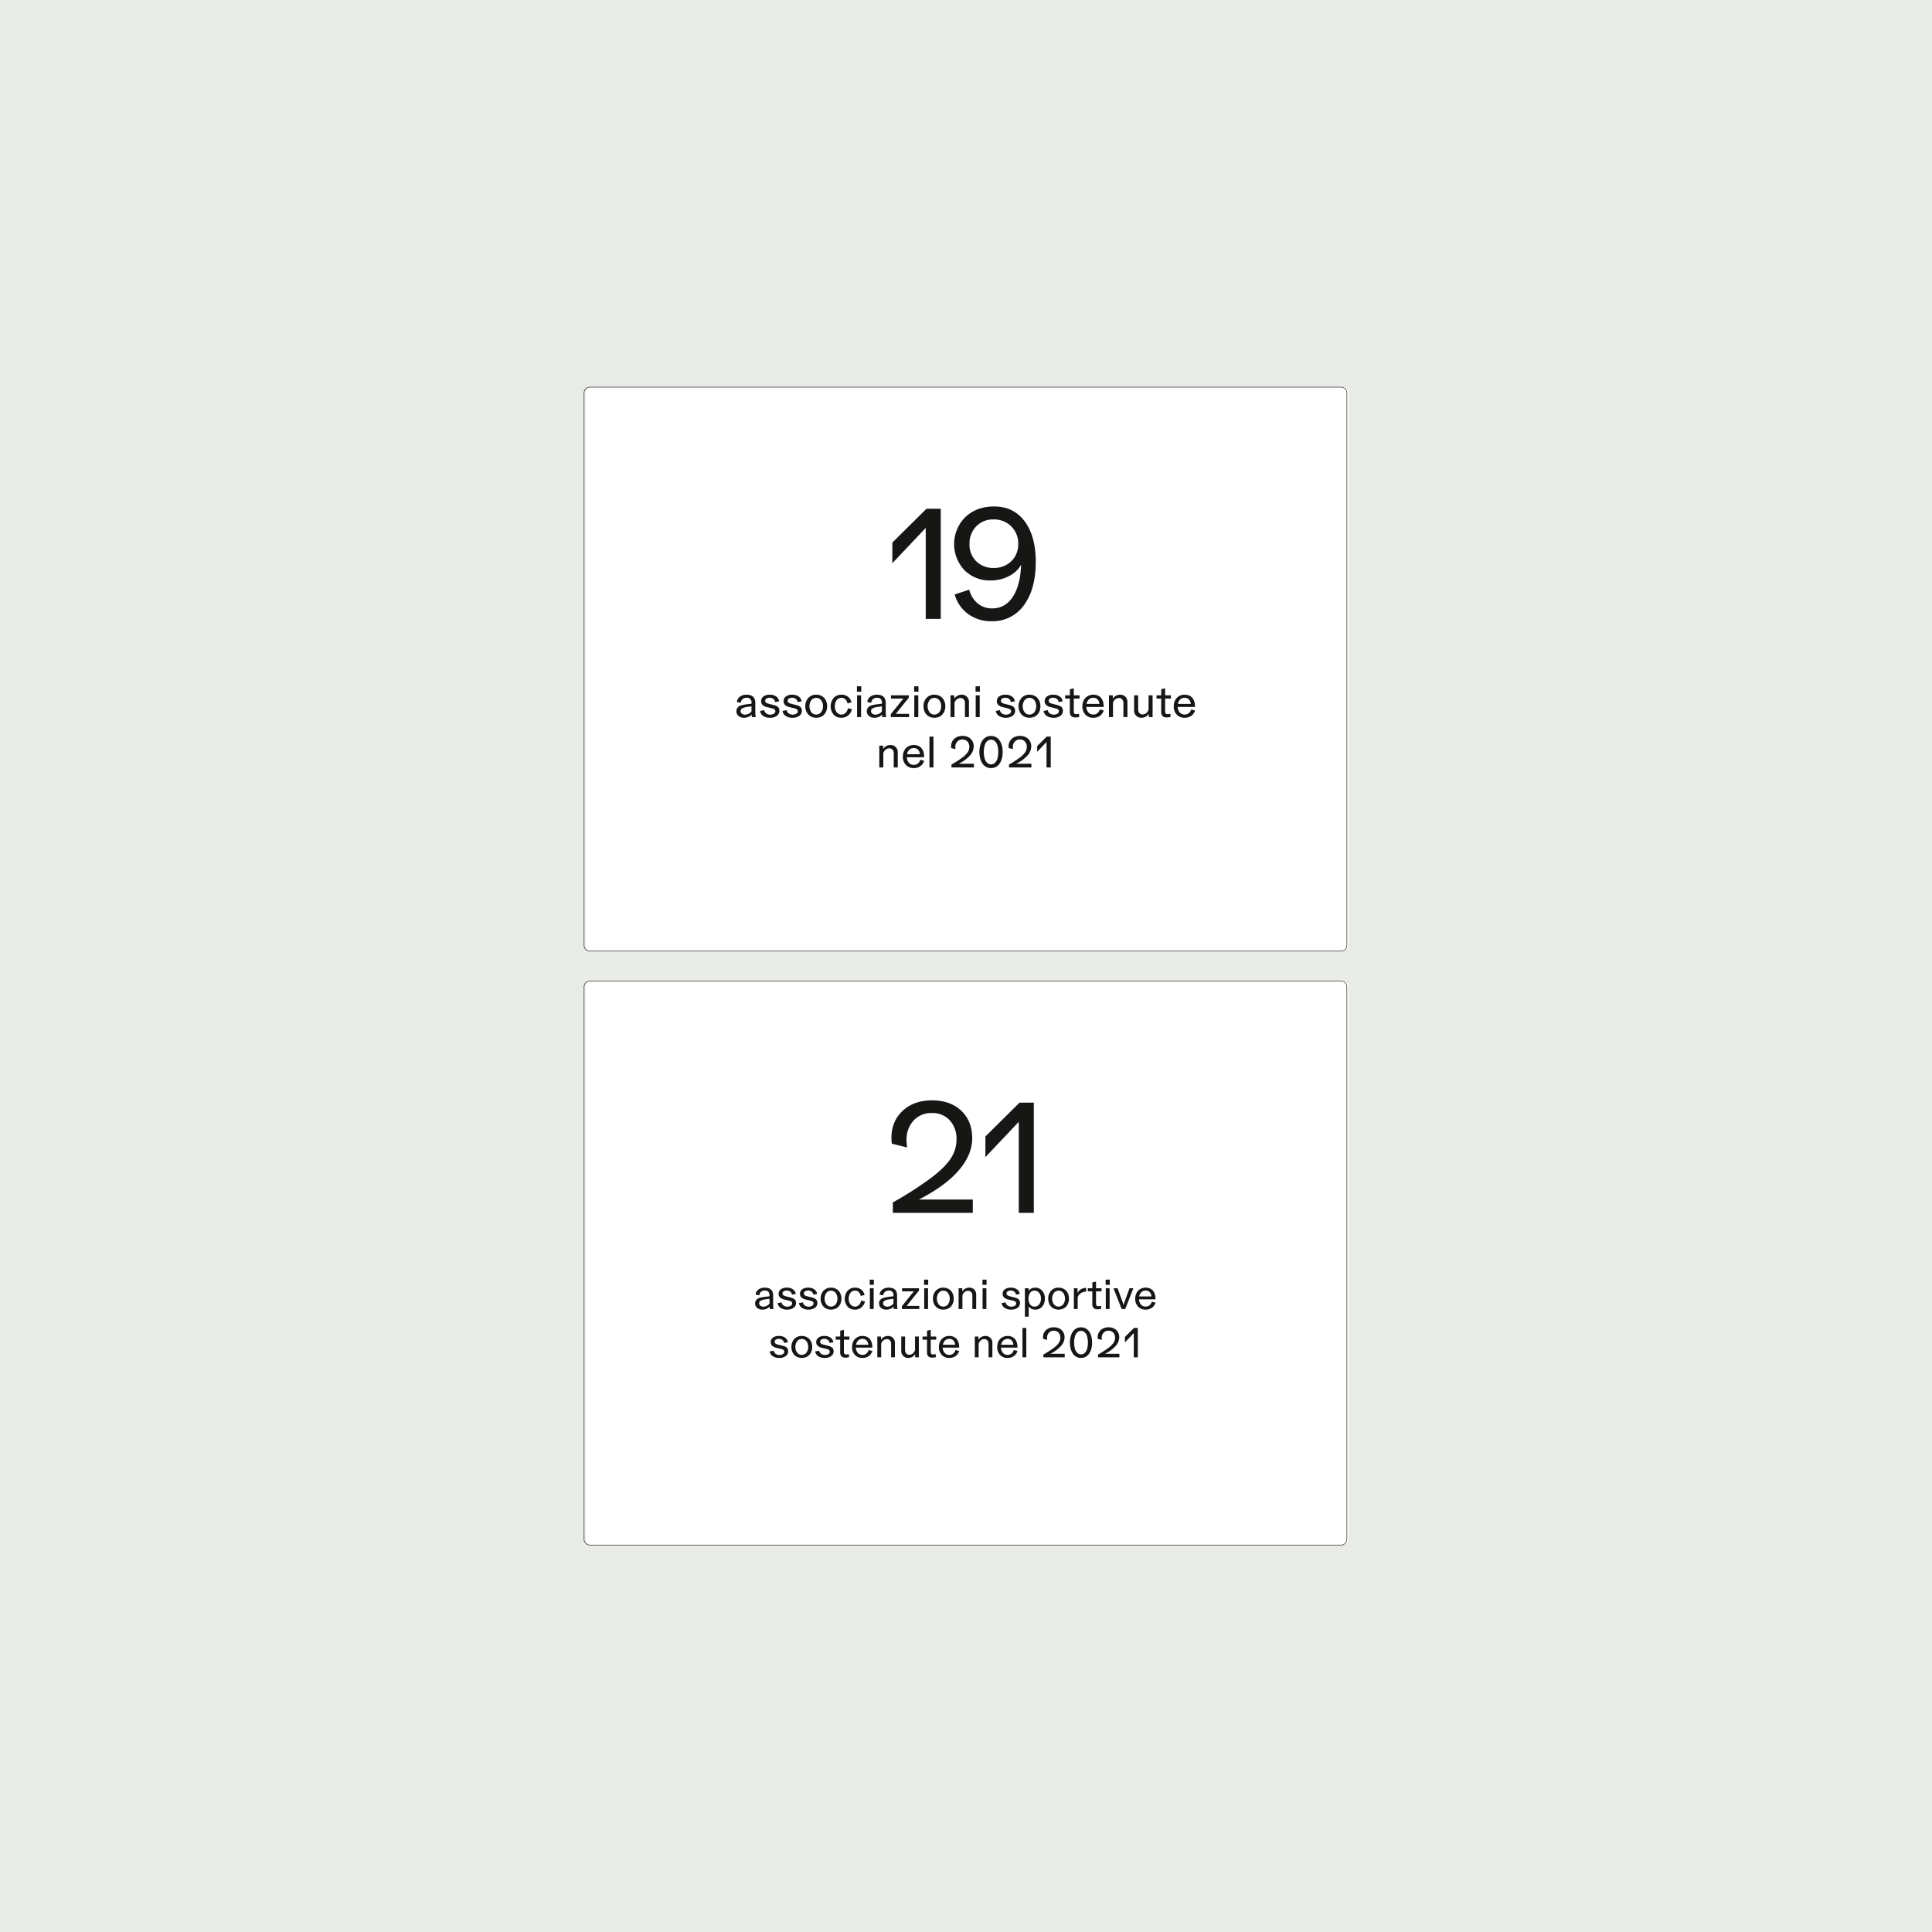 <svg xmlns="http://www.w3.org/2000/svg" xmlns:xlink="http://www.w3.org/1999/xlink" width="960" height="960" viewBox="0 0 960 960">
  <rect x="0" y="0" width="960" height="960" fill="#808080" stroke="none"/>
  <defs>
    <clipPath id="clip-path">
      <rect id="Rettangolo_4338" data-name="Rettangolo 4338" width="960" height="960" fill="none"/>
    </clipPath>
    <clipPath id="clip-Tavola_da_disegno_30">
      <rect width="960" height="960"/>
    </clipPath>
  </defs>
  <g id="Tavola_da_disegno_30" data-name="Tavola da disegno – 30" clip-path="url(#clip-Tavola_da_disegno_30)">
    <rect width="960" height="960" fill="#fff"/>
    <g id="Raggruppa_17273" data-name="Raggruppa 17273">
      <rect id="Rettangolo_4335" data-name="Rettangolo 4335" width="960" height="960" fill="#e9ece6"/>
      <g id="Raggruppa_17272" data-name="Raggruppa 17272">
        <g id="Raggruppa_17271" data-name="Raggruppa 17271" clip-path="url(#clip-path)">
          <path id="Tracciato_14655" data-name="Tracciato 14655" d="M293.818,192.393H667.166A2.834,2.834,0,0,1,670,195.228V469.775a2.833,2.833,0,0,1-2.833,2.834H293.818a2.834,2.834,0,0,1-2.835-2.835V195.228a2.834,2.834,0,0,1,2.835-2.835" fill="#fff"/>
          <path id="Tracciato_14656" data-name="Tracciato 14656" d="M460.36,252.794h7.1v54.748h-7.47V262.315L443.4,279.856V269.6Z" fill="#161615"/>
          <path id="Tracciato_14657" data-name="Tracciato 14657" d="M493.937,251.658q9.741,0,15.234,7.416t5.493,20.05q0,13.623-5.877,21.588a18.923,18.923,0,0,1-16.1,7.965,19.184,19.184,0,0,1-11.59-3.552,17.932,17.932,0,0,1-6.72-9.741L481.6,293a13.142,13.142,0,0,0,4.229,6.867,11.071,11.071,0,0,0,7.233,2.435q6.445,0,10.218-5.787t4.1-15.892a14.109,14.109,0,0,1-6.043,5.657,19.227,19.227,0,0,1-9.045,2.143,17.741,17.741,0,0,1-13.073-5.109,18.937,18.937,0,0,1,.476-26.4q5.6-5.254,14.245-5.255m-.22,30.542a12.079,12.079,0,0,0,8.789-3.351,11.462,11.462,0,0,0,3.442-8.587,11.762,11.762,0,0,0-3.478-8.7,11.9,11.9,0,0,0-8.753-3.461,11.542,11.542,0,0,0-8.624,3.424,12.069,12.069,0,0,0-3.351,8.808,11.54,11.54,0,0,0,3.332,8.551,11.727,11.727,0,0,0,8.643,3.314" fill="#161615"/>
          <path id="Tracciato_14658" data-name="Tracciato 14658" d="M375.311,352.973a26.8,26.8,0,0,0,.185,3.3v.061h-1.907a12.737,12.737,0,0,1-.1-1.3,3.874,3.874,0,0,1-1.584,1.179,5.535,5.535,0,0,1-2.22.442,4,4,0,0,1-2.707-.909,2.891,2.891,0,0,1-1.056-2.291,2.805,2.805,0,0,1,.964-2.225,4.079,4.079,0,0,1,1.558-.79,17.284,17.284,0,0,1,2.5-.471l2.471-.287v-.462a2.216,2.216,0,0,0-2.512-2.5,2.793,2.793,0,0,0-1.938.682,2.572,2.572,0,0,0-.841,1.8l-1.968-.4a3.71,3.71,0,0,1,1.5-2.625,5.27,5.27,0,0,1,3.271-.984q4.389,0,4.388,4.153Zm-5.147,2.123a3.992,3.992,0,0,0,1.871-.446,3.78,3.78,0,0,0,1.379-1.2V351q-.789.082-2.184.287a6.93,6.93,0,0,0-2.486.723,1.468,1.468,0,0,0-.723,1.318,1.569,1.569,0,0,0,.6,1.272,2.352,2.352,0,0,0,1.543.492" fill="#161615"/>
          <path id="Tracciato_14659" data-name="Tracciato 14659" d="M382.681,356.654a5.965,5.965,0,0,1-3.43-.913,3.52,3.52,0,0,1-1.574-2.472l2.061-.4a2.475,2.475,0,0,0,.989,1.64,3.656,3.656,0,0,0,3.82.128,1.421,1.421,0,0,0,.718-1.224,1.165,1.165,0,0,0-.113-.524,1.32,1.32,0,0,0-.271-.374,1.628,1.628,0,0,0-.457-.277,5.052,5.052,0,0,0-.543-.2c-.164-.047-.383-.106-.657-.174l-2.04-.482a4.774,4.774,0,0,1-2.261-1.1,2.545,2.545,0,0,1-.723-1.882,2.794,2.794,0,0,1,1.144-2.327,4.95,4.95,0,0,1,3.1-.883,5.406,5.406,0,0,1,3.236.893,3.446,3.446,0,0,1,1.45,2.4l-2,.359a2.206,2.206,0,0,0-.841-1.559,3.279,3.279,0,0,0-3.456-.174,1.263,1.263,0,0,0-.615,1.1,1.113,1.113,0,0,0,.477.958,3.949,3.949,0,0,0,1.369.559l2,.5a10.218,10.218,0,0,1,1.364.41,4.139,4.139,0,0,1,.99.559,2.037,2.037,0,0,1,.651.841,3.145,3.145,0,0,1,.2,1.194A2.959,2.959,0,0,1,386,355.7a5.374,5.374,0,0,1-3.322.959" fill="#161615"/>
          <path id="Tracciato_14660" data-name="Tracciato 14660" d="M393.845,356.654a5.965,5.965,0,0,1-3.43-.913,3.52,3.52,0,0,1-1.574-2.472l2.061-.4a2.475,2.475,0,0,0,.989,1.64,3.656,3.656,0,0,0,3.82.128,1.421,1.421,0,0,0,.718-1.224,1.165,1.165,0,0,0-.113-.524,1.32,1.32,0,0,0-.271-.374,1.628,1.628,0,0,0-.457-.277,5.052,5.052,0,0,0-.543-.2c-.164-.047-.383-.106-.657-.174l-2.04-.482a4.774,4.774,0,0,1-2.261-1.1,2.545,2.545,0,0,1-.723-1.882,2.794,2.794,0,0,1,1.144-2.327,4.95,4.95,0,0,1,3.1-.883,5.406,5.406,0,0,1,3.236.893,3.446,3.446,0,0,1,1.45,2.4l-2,.359a2.206,2.206,0,0,0-.841-1.559,3.279,3.279,0,0,0-3.456-.174,1.263,1.263,0,0,0-.615,1.1,1.113,1.113,0,0,0,.477.958,3.949,3.949,0,0,0,1.369.559l2,.5a10.218,10.218,0,0,1,1.364.41,4.139,4.139,0,0,1,.99.559,2.037,2.037,0,0,1,.651.841,3.145,3.145,0,0,1,.2,1.194,2.959,2.959,0,0,1-1.272,2.467,5.374,5.374,0,0,1-3.322.959" fill="#161615"/>
          <path id="Tracciato_14661" data-name="Tracciato 14661" d="M407.833,356.213a5.989,5.989,0,0,1-4.516,0A4.8,4.8,0,0,1,401.6,355a5.492,5.492,0,0,1-1.066-1.82,6.6,6.6,0,0,1-.379-2.261,5.855,5.855,0,0,1,1.486-4.1,5.064,5.064,0,0,1,3.928-1.631,5.654,5.654,0,0,1,2.256.441,4.856,4.856,0,0,1,1.717,1.21,5.507,5.507,0,0,1,1.076,1.82,6.519,6.519,0,0,1,.385,2.261,6.6,6.6,0,0,1-.379,2.261,5.438,5.438,0,0,1-1.072,1.82,4.828,4.828,0,0,1-1.723,1.21m-4.67-2.281a3.111,3.111,0,0,0,4.819,0,4.546,4.546,0,0,0,.954-3.01,4.594,4.594,0,0,0-.943-3.019,3.122,3.122,0,0,0-4.835,0,5.243,5.243,0,0,0,.005,6.024" fill="#161615"/>
          <path id="Tracciato_14662" data-name="Tracciato 14662" d="M418.11,356.654a5.04,5.04,0,0,1-3.892-1.585,6.525,6.525,0,0,1,.032-8.269,5.02,5.02,0,0,1,3.86-1.611,5.088,5.088,0,0,1,3.266,1.031,4.953,4.953,0,0,1,1.728,2.8l-2.01.5a3.6,3.6,0,0,0-.99-2.005,2.693,2.693,0,0,0-1.973-.764,2.9,2.9,0,0,0-2.4,1.149,4.759,4.759,0,0,0-.9,3.015,4.708,4.708,0,0,0,.907,3,2.9,2.9,0,0,0,2.4,1.153,2.791,2.791,0,0,0,2.066-.871,4.188,4.188,0,0,0,1.1-2.277l2.02.5a5.565,5.565,0,0,1-1.876,3.071,5.09,5.09,0,0,1-3.333,1.154" fill="#161615"/>
          <path id="Tracciato_14663" data-name="Tracciato 14663" d="M425.808,341.006h2.143v2.707h-2.143Zm.072,4.492h1.989v10.838H425.88Z" fill="#161615"/>
          <path id="Tracciato_14664" data-name="Tracciato 14664" d="M440.109,352.973a26.8,26.8,0,0,0,.185,3.3v.061h-1.907a12.737,12.737,0,0,1-.1-1.3,3.874,3.874,0,0,1-1.584,1.179,5.535,5.535,0,0,1-2.22.442,4,4,0,0,1-2.707-.909,2.891,2.891,0,0,1-1.056-2.291,2.805,2.805,0,0,1,.964-2.225,4.079,4.079,0,0,1,1.558-.79,17.284,17.284,0,0,1,2.5-.471l2.471-.287v-.462a2.216,2.216,0,0,0-2.512-2.5,2.793,2.793,0,0,0-1.938.682,2.572,2.572,0,0,0-.841,1.8l-1.968-.4a3.71,3.71,0,0,1,1.5-2.625,5.27,5.27,0,0,1,3.271-.984q4.389,0,4.388,4.153Zm-5.147,2.123a3.992,3.992,0,0,0,1.871-.446,3.78,3.78,0,0,0,1.379-1.2V351q-.789.082-2.184.287a6.93,6.93,0,0,0-2.486.723,1.468,1.468,0,0,0-.723,1.318,1.569,1.569,0,0,0,.6,1.272,2.352,2.352,0,0,0,1.543.492" fill="#161615"/>
          <path id="Tracciato_14665" data-name="Tracciato 14665" d="M445.1,354.716h6.614v1.62h-9.085v-1.467l6.234-7.752h-6.132V345.5h8.839v1.2Z" fill="#161615"/>
          <path id="Tracciato_14666" data-name="Tracciato 14666" d="M454.233,341.006h2.143v2.707h-2.143Zm.072,4.492h1.989v10.838H454.3Z" fill="#161615"/>
          <path id="Tracciato_14667" data-name="Tracciato 14667" d="M466.55,356.213a5.989,5.989,0,0,1-4.516,0,4.8,4.8,0,0,1-1.713-1.21,5.492,5.492,0,0,1-1.066-1.82,6.6,6.6,0,0,1-.379-2.261,5.855,5.855,0,0,1,1.486-4.1,5.064,5.064,0,0,1,3.928-1.631,5.654,5.654,0,0,1,2.256.441,4.857,4.857,0,0,1,1.717,1.21,5.506,5.506,0,0,1,1.076,1.82,6.519,6.519,0,0,1,.385,2.261,6.6,6.6,0,0,1-.379,2.261,5.438,5.438,0,0,1-1.072,1.82,4.827,4.827,0,0,1-1.723,1.21m-4.67-2.281a3.111,3.111,0,0,0,4.819,0,4.546,4.546,0,0,0,.954-3.01,4.594,4.594,0,0,0-.943-3.019,3.122,3.122,0,0,0-4.835,0,5.243,5.243,0,0,0,.005,6.024" fill="#161615"/>
          <path id="Tracciato_14668" data-name="Tracciato 14668" d="M472.3,356.336V345.5H474.2v1.723a3.878,3.878,0,0,1,1.5-1.488,4.314,4.314,0,0,1,2.154-.543,3.5,3.5,0,0,1,2.245.708,3.613,3.613,0,0,1,1.364,3.086v7.352h-1.989v-6.911a2.779,2.779,0,0,0-.6-1.907,2.036,2.036,0,0,0-1.6-.677,2.871,2.871,0,0,0-1.856.686,3.337,3.337,0,0,0-1.128,1.734v7.075Z" fill="#161615"/>
          <path id="Tracciato_14669" data-name="Tracciato 14669" d="M484.75,341.006h2.144v2.707H484.75Zm.072,4.492h1.989v10.838h-1.989Z" fill="#161615"/>
          <path id="Tracciato_14670" data-name="Tracciato 14670" d="M499.808,356.654a5.967,5.967,0,0,1-3.43-.913,3.523,3.523,0,0,1-1.574-2.472l2.062-.4a2.475,2.475,0,0,0,.989,1.64,3.654,3.654,0,0,0,3.819.128,1.421,1.421,0,0,0,.718-1.224,1.164,1.164,0,0,0-.112-.524,1.321,1.321,0,0,0-.272-.374,1.613,1.613,0,0,0-.457-.277,5.052,5.052,0,0,0-.543-.2c-.164-.047-.383-.106-.656-.174l-2.041-.482a4.779,4.779,0,0,1-2.261-1.1,2.549,2.549,0,0,1-.722-1.882,2.793,2.793,0,0,1,1.143-2.327,4.955,4.955,0,0,1,3.1-.883,5.4,5.4,0,0,1,3.235.893,3.445,3.445,0,0,1,1.45,2.4l-2,.359a2.2,2.2,0,0,0-.841-1.559,3.279,3.279,0,0,0-3.456-.174,1.263,1.263,0,0,0-.615,1.1,1.112,1.112,0,0,0,.478.958,3.943,3.943,0,0,0,1.368.559l2,.5a10.2,10.2,0,0,1,1.363.41,4.138,4.138,0,0,1,.99.559,2.037,2.037,0,0,1,.651.841,3.144,3.144,0,0,1,.205,1.194,2.959,2.959,0,0,1-1.272,2.467,5.374,5.374,0,0,1-3.322.959" fill="#161615"/>
          <path id="Tracciato_14671" data-name="Tracciato 14671" d="M513.8,356.213a5.991,5.991,0,0,1-4.517,0,4.8,4.8,0,0,1-1.712-1.21,5.492,5.492,0,0,1-1.066-1.82,6.6,6.6,0,0,1-.38-2.261,5.856,5.856,0,0,1,1.487-4.1,5.062,5.062,0,0,1,3.927-1.631,5.654,5.654,0,0,1,2.256.441,4.852,4.852,0,0,1,1.718,1.21,5.525,5.525,0,0,1,1.076,1.82,6.52,6.52,0,0,1,.385,2.261,6.6,6.6,0,0,1-.379,2.261,5.454,5.454,0,0,1-1.072,1.82,4.837,4.837,0,0,1-1.723,1.21m-4.67-2.281a3.111,3.111,0,0,0,4.819,0,5.267,5.267,0,0,0,.01-6.029,3.122,3.122,0,0,0-4.835,0,5.245,5.245,0,0,0,.006,6.024" fill="#161615"/>
          <path id="Tracciato_14672" data-name="Tracciato 14672" d="M523.57,356.654a5.967,5.967,0,0,1-3.43-.913,3.523,3.523,0,0,1-1.574-2.472l2.062-.4a2.475,2.475,0,0,0,.989,1.64,3.654,3.654,0,0,0,3.819.128,1.421,1.421,0,0,0,.718-1.224,1.164,1.164,0,0,0-.112-.524,1.322,1.322,0,0,0-.272-.374,1.614,1.614,0,0,0-.457-.277,5.051,5.051,0,0,0-.543-.2c-.164-.047-.383-.106-.656-.174l-2.041-.482a4.779,4.779,0,0,1-2.261-1.1,2.548,2.548,0,0,1-.722-1.882,2.793,2.793,0,0,1,1.143-2.327,4.955,4.955,0,0,1,3.1-.883,5.4,5.4,0,0,1,3.235.893,3.446,3.446,0,0,1,1.45,2.4l-2,.359a2.2,2.2,0,0,0-.841-1.559,3.279,3.279,0,0,0-3.456-.174,1.263,1.263,0,0,0-.615,1.1,1.112,1.112,0,0,0,.478.958,3.943,3.943,0,0,0,1.368.559l2,.5a10.2,10.2,0,0,1,1.363.41,4.138,4.138,0,0,1,.99.559,2.037,2.037,0,0,1,.651.841,3.145,3.145,0,0,1,.205,1.194,2.959,2.959,0,0,1-1.272,2.467,5.374,5.374,0,0,1-3.322.959" fill="#161615"/>
          <path id="Tracciato_14673" data-name="Tracciato 14673" d="M534.375,356.479a2.822,2.822,0,0,1-2.117-.682,3.263,3.263,0,0,1-.652-2.292v-6.388h-2.337V345.5h2.358v-3.045l1.928-.442V345.5h2.861v1.619h-2.861v6.193a2.166,2.166,0,0,0,.241,1.206,1.124,1.124,0,0,0,.959.333,11.987,11.987,0,0,0,1.445-.133v1.558a8.369,8.369,0,0,1-1.825.205" fill="#161615"/>
          <path id="Tracciato_14674" data-name="Tracciato 14674" d="M546.462,352.531l1.958.483a5.023,5.023,0,0,1-1.866,2.666,5.549,5.549,0,0,1-3.343.975,5.135,5.135,0,0,1-3.876-1.559,5.744,5.744,0,0,1-1.5-4.153,6.45,6.45,0,0,1,.651-2.923,5.013,5.013,0,0,1,1.9-2.066,5.375,5.375,0,0,1,2.866-.764,5.572,5.572,0,0,1,2.322.457,4.074,4.074,0,0,1,1.616,1.256,5.629,5.629,0,0,1,.907,1.82,7.767,7.767,0,0,1,.3,2.22v.328h-8.592a4.442,4.442,0,0,0,1,2.718,3.024,3.024,0,0,0,2.425,1.066,3.143,3.143,0,0,0,2.112-.708,3.459,3.459,0,0,0,1.118-1.816m-3.251-5.813a3.291,3.291,0,0,0-1.415.308,3.128,3.128,0,0,0-1.179,1.02,4.14,4.14,0,0,0-.708,1.737H546.3a3.493,3.493,0,0,0-.867-2.2,2.843,2.843,0,0,0-2.22-.866" fill="#161615"/>
          <path id="Tracciato_14675" data-name="Tracciato 14675" d="M551.042,356.336V345.5h1.907v1.723a3.879,3.879,0,0,1,1.5-1.488,4.314,4.314,0,0,1,2.154-.543,3.5,3.5,0,0,1,2.246.708,3.612,3.612,0,0,1,1.363,3.086v7.352H558.22v-6.911a2.779,2.779,0,0,0-.6-1.907,2.034,2.034,0,0,0-1.6-.677,2.873,2.873,0,0,0-1.857.686,3.337,3.337,0,0,0-1.128,1.734v7.075Z" fill="#161615"/>
          <path id="Tracciato_14676" data-name="Tracciato 14676" d="M572.716,345.5v10.838h-1.907v-1.723a3.909,3.909,0,0,1-1.5,1.492,4.277,4.277,0,0,1-2.154.549,3.524,3.524,0,0,1-2.245-.718,3.62,3.62,0,0,1-1.374-3.086V345.5h2v6.91a2.782,2.782,0,0,0,.6,1.908,2.035,2.035,0,0,0,1.6.676,2.865,2.865,0,0,0,1.856-.686,3.333,3.333,0,0,0,1.128-1.734V345.5Z" fill="#161615"/>
          <path id="Tracciato_14677" data-name="Tracciato 14677" d="M579.768,356.479a2.822,2.822,0,0,1-2.117-.682,3.263,3.263,0,0,1-.652-2.292v-6.388h-2.337V345.5h2.358v-3.045l1.928-.442V345.5h2.861v1.619h-2.861v6.193a2.166,2.166,0,0,0,.241,1.206,1.124,1.124,0,0,0,.959.333,11.987,11.987,0,0,0,1.445-.133v1.558a8.369,8.369,0,0,1-1.825.205" fill="#161615"/>
          <path id="Tracciato_14678" data-name="Tracciato 14678" d="M591.854,352.531l1.959.483a5.027,5.027,0,0,1-1.865,2.666,5.55,5.55,0,0,1-3.344.975,5.132,5.132,0,0,1-3.875-1.559,5.74,5.74,0,0,1-1.5-4.153,6.437,6.437,0,0,1,.651-2.923,5,5,0,0,1,1.9-2.066,5.376,5.376,0,0,1,2.867-.764,5.567,5.567,0,0,1,2.321.457,4.067,4.067,0,0,1,1.616,1.256,5.609,5.609,0,0,1,.907,1.82,7.8,7.8,0,0,1,.3,2.22v.328H585.2a4.43,4.43,0,0,0,1,2.718,3.022,3.022,0,0,0,2.424,1.066,3.143,3.143,0,0,0,2.112-.708,3.445,3.445,0,0,0,1.117-1.816m-3.25-5.813a3.287,3.287,0,0,0-1.414.308,3.123,3.123,0,0,0-1.18,1.02,4.127,4.127,0,0,0-.708,1.737h6.388a3.492,3.492,0,0,0-.866-2.2,2.842,2.842,0,0,0-2.22-.866" fill="#161615"/>
          <path id="Tracciato_14679" data-name="Tracciato 14679" d="M436.923,381.336V370.5h1.907v1.723a3.878,3.878,0,0,1,1.5-1.488,4.314,4.314,0,0,1,2.154-.543,3.5,3.5,0,0,1,2.245.708,3.613,3.613,0,0,1,1.364,3.086v7.352H444.1v-6.911a2.779,2.779,0,0,0-.6-1.907,2.036,2.036,0,0,0-1.605-.677,2.87,2.87,0,0,0-1.856.686,3.337,3.337,0,0,0-1.128,1.734v7.075Z" fill="#161615"/>
          <path id="Tracciato_14680" data-name="Tracciato 14680" d="M457.253,377.531l1.959.483a5.023,5.023,0,0,1-1.866,2.666,5.549,5.549,0,0,1-3.343.975,5.135,5.135,0,0,1-3.876-1.559,5.744,5.744,0,0,1-1.5-4.153,6.45,6.45,0,0,1,.651-2.923,5.012,5.012,0,0,1,1.9-2.066,5.375,5.375,0,0,1,2.866-.764,5.575,5.575,0,0,1,2.322.457,4.081,4.081,0,0,1,1.616,1.256,5.649,5.649,0,0,1,.907,1.82,7.8,7.8,0,0,1,.3,2.22v.328H450.6a4.442,4.442,0,0,0,1,2.718,3.024,3.024,0,0,0,2.425,1.066,3.142,3.142,0,0,0,2.112-.708,3.457,3.457,0,0,0,1.117-1.816M454,371.718a3.291,3.291,0,0,0-1.415.308,3.131,3.131,0,0,0-1.18,1.02,4.14,4.14,0,0,0-.707,1.737h6.388a3.492,3.492,0,0,0-.866-2.2,2.843,2.843,0,0,0-2.22-.866" fill="#161615"/>
          <rect id="Rettangolo_4336" data-name="Rettangolo 4336" width="1.989" height="15.33" transform="translate(461.834 366.006)" fill="#161615"/>
          <path id="Tracciato_14681" data-name="Tracciato 14681" d="M476.4,379.49h7.517v1.846H472.789V379.89a49.569,49.569,0,0,0,5.378-3.456,11.507,11.507,0,0,0,2.7-2.7,4.725,4.725,0,0,0,.779-2.584,3.805,3.805,0,0,0-.938-2.687,3.228,3.228,0,0,0-2.487-1.015,3.317,3.317,0,0,0-2.553,1.051,3.863,3.863,0,0,0-.974,2.733,9.125,9.125,0,0,0,.082,1l-2.122-.522a5,5,0,0,1-.062-.78,4.939,4.939,0,0,1,1.564-3.8,5.768,5.768,0,0,1,4.086-1.451,5.674,5.674,0,0,1,4.065,1.441,5.049,5.049,0,0,1,1.524,3.85,6.819,6.819,0,0,1-1.862,4.435,18.054,18.054,0,0,1-5.573,4.076" fill="#161615"/>
          <path id="Tracciato_14682" data-name="Tracciato 14682" d="M492.433,381.654a5.158,5.158,0,0,1-2.05-.4,4.736,4.736,0,0,1-1.62-1.134,6.783,6.783,0,0,1-1.154-1.727,9.246,9.246,0,0,1-.713-2.2,13.041,13.041,0,0,1-.236-2.527,12.385,12.385,0,0,1,.375-3.117,8.425,8.425,0,0,1,1.087-2.534,5.193,5.193,0,0,1,1.819-1.707,5.021,5.021,0,0,1,2.492-.62,5.15,5.15,0,0,1,2.061.406,4.8,4.8,0,0,1,1.626,1.128,6.637,6.637,0,0,1,1.158,1.722,9.158,9.158,0,0,1,.713,2.2,13.7,13.7,0,0,1,0,5.054,9.158,9.158,0,0,1-.713,2.2,6.717,6.717,0,0,1-1.158,1.727,4.8,4.8,0,0,1-1.626,1.134,5.184,5.184,0,0,1-2.061.4m-1.979-2.661a2.842,2.842,0,0,0,3.964,0,4.875,4.875,0,0,0,1.224-2.174,12.6,12.6,0,0,0,0-6.306,4.87,4.87,0,0,0-1.224-2.174,2.842,2.842,0,0,0-3.964,0,4.857,4.857,0,0,0-1.215,2.169,12.853,12.853,0,0,0,0,6.316,4.862,4.862,0,0,0,1.215,2.169" fill="#161615"/>
          <path id="Tracciato_14683" data-name="Tracciato 14683" d="M504.971,379.49h7.517v1.846H501.362V379.89a49.569,49.569,0,0,0,5.378-3.456,11.507,11.507,0,0,0,2.7-2.7,4.725,4.725,0,0,0,.779-2.584,3.805,3.805,0,0,0-.938-2.687,3.228,3.228,0,0,0-2.487-1.015,3.317,3.317,0,0,0-2.553,1.051,3.863,3.863,0,0,0-.974,2.733,9.125,9.125,0,0,0,.082,1l-2.122-.522a5,5,0,0,1-.062-.78,4.939,4.939,0,0,1,1.564-3.8,5.768,5.768,0,0,1,4.086-1.451,5.674,5.674,0,0,1,4.065,1.441,5.049,5.049,0,0,1,1.524,3.85,6.819,6.819,0,0,1-1.862,4.435,18.054,18.054,0,0,1-5.573,4.076" fill="#161615"/>
          <path id="Tracciato_14684" data-name="Tracciato 14684" d="M520.123,366.006h1.989v15.33H520.02V368.672l-4.644,4.912v-2.871Z" fill="#161615"/>
          <path id="Tracciato_14685" data-name="Tracciato 14685" d="M293.065,192.268H666.413a2.963,2.963,0,0,1,2.959,2.96V469.775a2.962,2.962,0,0,1-2.958,2.959H293.065a2.964,2.964,0,0,1-2.96-2.96V195.228a2.964,2.964,0,0,1,2.96-2.96M666.414,472.484a2.712,2.712,0,0,0,2.708-2.709V195.228a2.713,2.713,0,0,0-2.709-2.71H293.065a2.713,2.713,0,0,0-2.71,2.71V469.774a2.713,2.713,0,0,0,2.71,2.71Z" fill="#161615"/>
          <path id="Tracciato_14686" data-name="Tracciato 14686" d="M293.818,487.5H667.167A2.833,2.833,0,0,1,670,490.335V764.883a2.833,2.833,0,0,1-2.833,2.834H293.818a2.834,2.834,0,0,1-2.835-2.835V490.336a2.834,2.834,0,0,1,2.835-2.835" fill="#fff"/>
          <path id="Tracciato_14687" data-name="Tracciato 14687" d="M456.535,596.057h26.844v6.592H443.644v-5.164a177.179,177.179,0,0,0,19.208-12.341q6.867-5.274,9.65-9.632a16.861,16.861,0,0,0,2.783-9.228,13.573,13.573,0,0,0-3.351-9.594,11.513,11.513,0,0,0-8.88-3.626,11.85,11.85,0,0,0-9.119,3.754,13.785,13.785,0,0,0-3.479,9.759,32.785,32.785,0,0,0,.293,3.589l-7.581-1.868a17.874,17.874,0,0,1-.219-2.783q0-8.387,5.584-13.568t14.594-5.182q9.081,0,14.52,5.146t5.439,13.75q0,8.058-6.648,15.839t-19.9,14.557" fill="#161615"/>
          <path id="Tracciato_14688" data-name="Tracciato 14688" d="M506.6,547.9h7.1v54.748h-7.47V557.421l-16.59,17.541V564.709Z" fill="#161615"/>
          <path id="Tracciato_14689" data-name="Tracciato 14689" d="M384.165,647.243a25.535,25.535,0,0,0,.176,3.144v.059h-1.816a11.873,11.873,0,0,1-.1-1.241,3.685,3.685,0,0,1-1.509,1.123,5.253,5.253,0,0,1-2.114.42,3.815,3.815,0,0,1-2.578-.864,2.753,2.753,0,0,1-1.006-2.182,2.677,2.677,0,0,1,.918-2.12,3.9,3.9,0,0,1,1.484-.752,16.512,16.512,0,0,1,2.383-.449l2.354-.273v-.44a2.111,2.111,0,0,0-2.393-2.383,2.659,2.659,0,0,0-1.846.65,2.447,2.447,0,0,0-.8,1.714l-1.875-.381a3.531,3.531,0,0,1,1.425-2.5,5.022,5.022,0,0,1,3.116-.938q4.179,0,4.179,3.955Zm-4.9,2.021a3.8,3.8,0,0,0,1.782-.425,3.6,3.6,0,0,0,1.314-1.137v-2.334q-.753.077-2.08.273a6.585,6.585,0,0,0-2.369.688,1.4,1.4,0,0,0-.688,1.255,1.493,1.493,0,0,0,.571,1.211,2.24,2.24,0,0,0,1.47.469" fill="#161615"/>
          <path id="Tracciato_14690" data-name="Tracciato 14690" d="M391.164,650.748a5.685,5.685,0,0,1-3.267-.869,3.355,3.355,0,0,1-1.5-2.354l1.963-.381a2.358,2.358,0,0,0,.943,1.563,3.481,3.481,0,0,0,3.637.122,1.356,1.356,0,0,0,.684-1.167,1.113,1.113,0,0,0-.107-.5,1.23,1.23,0,0,0-.259-.356,1.494,1.494,0,0,0-.435-.264,4.712,4.712,0,0,0-.517-.191q-.236-.068-.625-.166l-1.944-.459a4.547,4.547,0,0,1-2.153-1.049,2.426,2.426,0,0,1-.689-1.792,2.663,2.663,0,0,1,1.089-2.217,4.72,4.72,0,0,1,2.954-.84,5.138,5.138,0,0,1,3.081.85,3.279,3.279,0,0,1,1.382,2.285l-1.9.342a2.093,2.093,0,0,0-.8-1.485,2.743,2.743,0,0,0-1.758-.556,2.715,2.715,0,0,0-1.533.39,1.2,1.2,0,0,0-.586,1.045,1.062,1.062,0,0,0,.454.913,3.758,3.758,0,0,0,1.3.532l1.9.479a9.651,9.651,0,0,1,1.3.391,3.873,3.873,0,0,1,.943.532,1.932,1.932,0,0,1,.62.8,2.98,2.98,0,0,1,.2,1.137,2.818,2.818,0,0,1-1.211,2.349,5.123,5.123,0,0,1-3.164.913" fill="#161615"/>
          <path id="Tracciato_14691" data-name="Tracciato 14691" d="M401.776,650.748a5.685,5.685,0,0,1-3.267-.869,3.355,3.355,0,0,1-1.5-2.354l1.963-.381a2.358,2.358,0,0,0,.943,1.563,3.481,3.481,0,0,0,3.637.122,1.356,1.356,0,0,0,.684-1.167,1.113,1.113,0,0,0-.107-.5,1.23,1.23,0,0,0-.259-.356,1.494,1.494,0,0,0-.435-.264,4.712,4.712,0,0,0-.517-.191q-.236-.068-.625-.166l-1.944-.459a4.547,4.547,0,0,1-2.153-1.049,2.426,2.426,0,0,1-.689-1.792,2.663,2.663,0,0,1,1.089-2.217,4.72,4.72,0,0,1,2.954-.84,5.138,5.138,0,0,1,3.081.85,3.279,3.279,0,0,1,1.382,2.285l-1.9.342a2.093,2.093,0,0,0-.8-1.485,2.743,2.743,0,0,0-1.758-.556,2.715,2.715,0,0,0-1.533.39,1.2,1.2,0,0,0-.586,1.045,1.063,1.063,0,0,0,.454.913,3.758,3.758,0,0,0,1.3.532l1.9.479a9.651,9.651,0,0,1,1.3.391,3.873,3.873,0,0,1,.943.532,1.932,1.932,0,0,1,.62.8,2.98,2.98,0,0,1,.2,1.137,2.818,2.818,0,0,1-1.211,2.349,5.123,5.123,0,0,1-3.164.913" fill="#161615"/>
          <path id="Tracciato_14692" data-name="Tracciato 14692" d="M415.078,650.328a5.718,5.718,0,0,1-4.3,0,4.581,4.581,0,0,1-1.63-1.152,5.26,5.26,0,0,1-1.016-1.734,6.29,6.29,0,0,1-.361-2.153,5.574,5.574,0,0,1,1.416-3.906,4.817,4.817,0,0,1,3.74-1.553,5.363,5.363,0,0,1,2.148.42,4.622,4.622,0,0,1,1.636,1.152,5.249,5.249,0,0,1,1.025,1.733,6.2,6.2,0,0,1,.367,2.154,6.29,6.29,0,0,1-.362,2.153,5.2,5.2,0,0,1-1.02,1.734,4.615,4.615,0,0,1-1.641,1.152m-4.448-2.173a2.963,2.963,0,0,0,4.59,0,5.016,5.016,0,0,0,.01-5.742,2.974,2.974,0,0,0-4.605.005,5,5,0,0,0,.005,5.737" fill="#161615"/>
          <path id="Tracciato_14693" data-name="Tracciato 14693" d="M424.846,650.748a4.8,4.8,0,0,1-3.706-1.509,6.216,6.216,0,0,1,.029-7.876,4.786,4.786,0,0,1,3.677-1.533,4.843,4.843,0,0,1,3.11.981,4.718,4.718,0,0,1,1.646,2.671l-1.914.479a3.419,3.419,0,0,0-.943-1.909,2.559,2.559,0,0,0-1.879-.728,2.757,2.757,0,0,0-2.291,1.094,4.535,4.535,0,0,0-.854,2.871,4.483,4.483,0,0,0,.864,2.856,2.76,2.76,0,0,0,2.281,1.1,2.653,2.653,0,0,0,1.967-.83,3.982,3.982,0,0,0,1.05-2.168l1.924.479a5.3,5.3,0,0,1-1.787,2.924,4.842,4.842,0,0,1-3.174,1.1" fill="#161615"/>
          <path id="Tracciato_14694" data-name="Tracciato 14694" d="M432.157,635.846H434.2v2.578h-2.041Zm.069,4.277h1.895v10.322h-1.895Z" fill="#161615"/>
          <path id="Tracciato_14695" data-name="Tracciato 14695" d="M445.758,647.243a25.344,25.344,0,0,0,.176,3.144v.059h-1.817a12.161,12.161,0,0,1-.1-1.241,3.688,3.688,0,0,1-1.51,1.123,5.25,5.25,0,0,1-2.114.42,3.812,3.812,0,0,1-2.577-.864,2.75,2.75,0,0,1-1.006-2.182,2.677,2.677,0,0,1,.917-2.12,3.9,3.9,0,0,1,1.485-.752,16.486,16.486,0,0,1,2.383-.449l2.354-.273v-.44a2.111,2.111,0,0,0-2.393-2.383,2.66,2.66,0,0,0-1.847.65,2.446,2.446,0,0,0-.8,1.714l-1.875-.381a3.529,3.529,0,0,1,1.424-2.5,5.022,5.022,0,0,1,3.116-.938q4.18,0,4.18,3.955Zm-4.9,2.021a3.8,3.8,0,0,0,1.783-.425,3.605,3.605,0,0,0,1.314-1.137v-2.334c-.5.051-1.2.143-2.081.273a6.572,6.572,0,0,0-2.368.688,1.4,1.4,0,0,0-.688,1.255,1.492,1.492,0,0,0,.57,1.211,2.244,2.244,0,0,0,1.47.469" fill="#161615"/>
          <path id="Tracciato_14696" data-name="Tracciato 14696" d="M450.491,648.9h6.3v1.543h-8.653v-1.4l5.938-7.382h-5.84v-1.543h8.418v1.142Z" fill="#161615"/>
          <path id="Tracciato_14697" data-name="Tracciato 14697" d="M459.169,635.846h2.041v2.578h-2.041Zm.069,4.277h1.895v10.322h-1.895Z" fill="#161615"/>
          <path id="Tracciato_14698" data-name="Tracciato 14698" d="M470.88,650.328a5.718,5.718,0,0,1-4.3,0,4.581,4.581,0,0,1-1.63-1.152,5.26,5.26,0,0,1-1.016-1.734,6.29,6.29,0,0,1-.361-2.153,5.574,5.574,0,0,1,1.416-3.906,4.817,4.817,0,0,1,3.74-1.553,5.363,5.363,0,0,1,2.148.42,4.622,4.622,0,0,1,1.636,1.152,5.248,5.248,0,0,1,1.025,1.733,6.2,6.2,0,0,1,.367,2.154,6.29,6.29,0,0,1-.362,2.153,5.2,5.2,0,0,1-1.02,1.734,4.615,4.615,0,0,1-1.641,1.152m-4.448-2.173a2.963,2.963,0,0,0,4.59,0,5.016,5.016,0,0,0,.01-5.742,2.974,2.974,0,0,0-4.605.005,5,5,0,0,0,.005,5.737" fill="#161615"/>
          <path id="Tracciato_14699" data-name="Tracciato 14699" d="M476.331,650.445V640.123h1.816v1.64a3.689,3.689,0,0,1,1.426-1.416,4.113,4.113,0,0,1,2.05-.517,3.329,3.329,0,0,1,2.139.674,3.441,3.441,0,0,1,1.3,2.939v7h-1.9v-6.582a2.645,2.645,0,0,0-.571-1.816,1.938,1.938,0,0,0-1.528-.645,2.728,2.728,0,0,0-1.767.654,3.166,3.166,0,0,0-1.074,1.651v6.738Z" fill="#161615"/>
          <path id="Tracciato_14700" data-name="Tracciato 14700" d="M488.173,635.846h2.041v2.578h-2.041Zm.068,4.277h1.895v10.322h-1.895Z" fill="#161615"/>
          <path id="Tracciato_14701" data-name="Tracciato 14701" d="M502.474,650.748a5.685,5.685,0,0,1-3.267-.869,3.355,3.355,0,0,1-1.5-2.354l1.963-.381a2.358,2.358,0,0,0,.943,1.563,3.481,3.481,0,0,0,3.637.122,1.358,1.358,0,0,0,.684-1.167,1.113,1.113,0,0,0-.107-.5,1.268,1.268,0,0,0-.259-.356,1.508,1.508,0,0,0-.435-.264,4.712,4.712,0,0,0-.517-.191c-.157-.045-.366-.1-.625-.166l-1.944-.459a4.547,4.547,0,0,1-2.153-1.049,2.426,2.426,0,0,1-.689-1.792,2.663,2.663,0,0,1,1.089-2.217,4.718,4.718,0,0,1,2.954-.84,5.14,5.14,0,0,1,3.081.85,3.279,3.279,0,0,1,1.382,2.285l-1.9.342a2.093,2.093,0,0,0-.8-1.485,2.743,2.743,0,0,0-1.758-.556,2.715,2.715,0,0,0-1.533.39,1.2,1.2,0,0,0-.586,1.045,1.062,1.062,0,0,0,.454.913,3.758,3.758,0,0,0,1.3.532l1.9.479a9.7,9.7,0,0,1,1.3.391,3.873,3.873,0,0,1,.943.532,1.932,1.932,0,0,1,.62.8,2.98,2.98,0,0,1,.2,1.137,2.818,2.818,0,0,1-1.211,2.349,5.125,5.125,0,0,1-3.164.913" fill="#161615"/>
          <path id="Tracciato_14702" data-name="Tracciato 14702" d="M514.4,639.83a4.386,4.386,0,0,1,3.437,1.538,5.7,5.7,0,0,1,1.358,3.921,6.723,6.723,0,0,1-.371,2.28,4.938,4.938,0,0,1-1.011,1.729,4.576,4.576,0,0,1-1.48,1.069,4.248,4.248,0,0,1-1.777.381,3.9,3.9,0,0,1-3.4-1.6v5.1h-1.895V640.123h1.875v1.24a3.571,3.571,0,0,1,1.323-1.1,4.216,4.216,0,0,1,1.939-.43m-.3,9.414a2.79,2.79,0,0,0,2.246-1.094,4.355,4.355,0,0,0,.9-2.861,4.407,4.407,0,0,0-.889-2.871,2.78,2.78,0,0,0-2.256-1.094,2.657,2.657,0,0,0-2.246,1.074,5.573,5.573,0,0,0-.005,5.782,2.661,2.661,0,0,0,2.251,1.064" fill="#161615"/>
          <path id="Tracciato_14703" data-name="Tracciato 14703" d="M528.155,650.328a5.718,5.718,0,0,1-4.3,0,4.58,4.58,0,0,1-1.63-1.152,5.26,5.26,0,0,1-1.016-1.734,6.314,6.314,0,0,1-.361-2.153,5.574,5.574,0,0,1,1.416-3.906A4.817,4.817,0,0,1,526,639.83a5.359,5.359,0,0,1,2.148.42,4.613,4.613,0,0,1,1.636,1.152,5.247,5.247,0,0,1,1.025,1.733,6.2,6.2,0,0,1,.367,2.154,6.266,6.266,0,0,1-.362,2.153,5.2,5.2,0,0,1-1.02,1.734,4.615,4.615,0,0,1-1.641,1.152m-4.448-2.173a2.963,2.963,0,0,0,4.59,0,5.015,5.015,0,0,0,.01-5.742,2.974,2.974,0,0,0-4.6.005,5,5,0,0,0,0,5.737" fill="#161615"/>
          <path id="Tracciato_14704" data-name="Tracciato 14704" d="M535.423,642.506a4.136,4.136,0,0,1,1.709-1.875,4.968,4.968,0,0,1,2.568-.684v1.895a4.605,4.605,0,0,0-2.539.664,4.264,4.264,0,0,0-1.66,2.041v5.9h-1.894V640.123h1.816Z" fill="#161615"/>
          <path id="Tracciato_14705" data-name="Tracciato 14705" d="M545.4,650.582a2.7,2.7,0,0,1-2.017-.649,3.115,3.115,0,0,1-.62-2.183v-6.084h-2.226v-1.543h2.246v-2.9l1.836-.42v3.32h2.724v1.543h-2.724v5.9a2.078,2.078,0,0,0,.229,1.148,1.071,1.071,0,0,0,.913.317,11.383,11.383,0,0,0,1.377-.127v1.485a8,8,0,0,1-1.738.195" fill="#161615"/>
          <path id="Tracciato_14706" data-name="Tracciato 14706" d="M549.391,635.846h2.041v2.578h-2.041Zm.068,4.277h1.9v10.322h-1.9Z" fill="#161615"/>
          <path id="Tracciato_14707" data-name="Tracciato 14707" d="M557.347,650.445l-4.062-10.322h2.021l2.5,6.806q.381,1.212.439,1.495h.039q.078-.342.469-1.495l2.5-6.806h1.914l-4.043,10.322Z" fill="#161615"/>
          <path id="Tracciato_14708" data-name="Tracciato 14708" d="M572.3,646.822l1.865.459a4.784,4.784,0,0,1-1.777,2.539,5.286,5.286,0,0,1-3.184.928,4.889,4.889,0,0,1-3.691-1.484,5.465,5.465,0,0,1-1.426-3.956,6.131,6.131,0,0,1,.62-2.783,4.77,4.77,0,0,1,1.807-1.968,5.113,5.113,0,0,1,2.729-.727,5.322,5.322,0,0,1,2.212.434,3.914,3.914,0,0,1,1.538,1.2,5.387,5.387,0,0,1,.864,1.733,7.415,7.415,0,0,1,.288,2.114v.313h-8.183a4.234,4.234,0,0,0,.952,2.588,2.879,2.879,0,0,0,2.31,1.015,2.993,2.993,0,0,0,2.011-.673,3.3,3.3,0,0,0,1.065-1.729m-3.1-5.537a3.138,3.138,0,0,0-1.348.293,2.972,2.972,0,0,0-1.123.972,3.94,3.94,0,0,0-.674,1.655h6.084a3.32,3.32,0,0,0-.825-2.1,2.706,2.706,0,0,0-2.114-.825" fill="#161615"/>
          <path id="Tracciato_14709" data-name="Tracciato 14709" d="M387.252,674.748a5.685,5.685,0,0,1-3.267-.869,3.355,3.355,0,0,1-1.5-2.354l1.963-.381a2.358,2.358,0,0,0,.943,1.563,3.481,3.481,0,0,0,3.637.122,1.356,1.356,0,0,0,.684-1.167,1.112,1.112,0,0,0-.107-.5,1.23,1.23,0,0,0-.259-.356,1.494,1.494,0,0,0-.435-.264,4.712,4.712,0,0,0-.517-.191q-.235-.068-.625-.166l-1.944-.459a4.547,4.547,0,0,1-2.153-1.049,2.425,2.425,0,0,1-.689-1.792,2.663,2.663,0,0,1,1.089-2.217,4.72,4.72,0,0,1,2.954-.84,5.138,5.138,0,0,1,3.081.85,3.279,3.279,0,0,1,1.382,2.285l-1.9.342a2.093,2.093,0,0,0-.8-1.485,2.743,2.743,0,0,0-1.758-.556,2.715,2.715,0,0,0-1.533.39,1.2,1.2,0,0,0-.586,1.045,1.062,1.062,0,0,0,.454.913,3.758,3.758,0,0,0,1.3.532l1.9.479a9.65,9.65,0,0,1,1.3.391,3.874,3.874,0,0,1,.943.532,1.932,1.932,0,0,1,.62.8,2.98,2.98,0,0,1,.2,1.137,2.818,2.818,0,0,1-1.211,2.349,5.123,5.123,0,0,1-3.164.913" fill="#161615"/>
          <path id="Tracciato_14710" data-name="Tracciato 14710" d="M400.554,674.328a5.718,5.718,0,0,1-4.3,0,4.58,4.58,0,0,1-1.63-1.152,5.26,5.26,0,0,1-1.016-1.734,6.29,6.29,0,0,1-.361-2.153,5.574,5.574,0,0,1,1.416-3.906,4.817,4.817,0,0,1,3.74-1.553,5.363,5.363,0,0,1,2.148.42,4.622,4.622,0,0,1,1.636,1.152,5.248,5.248,0,0,1,1.025,1.733,6.2,6.2,0,0,1,.367,2.154,6.29,6.29,0,0,1-.362,2.153,5.2,5.2,0,0,1-1.02,1.734,4.615,4.615,0,0,1-1.641,1.152m-4.448-2.173a2.963,2.963,0,0,0,4.59,0,5.016,5.016,0,0,0,.01-5.742,2.974,2.974,0,0,0-4.6.005,5,5,0,0,0,0,5.737" fill="#161615"/>
          <path id="Tracciato_14711" data-name="Tracciato 14711" d="M409.844,674.748a5.685,5.685,0,0,1-3.267-.869,3.355,3.355,0,0,1-1.5-2.354l1.963-.381a2.358,2.358,0,0,0,.943,1.563,3.481,3.481,0,0,0,3.637.122,1.356,1.356,0,0,0,.684-1.167,1.112,1.112,0,0,0-.107-.5,1.23,1.23,0,0,0-.259-.356,1.494,1.494,0,0,0-.435-.264,4.712,4.712,0,0,0-.517-.191q-.236-.068-.625-.166l-1.944-.459a4.547,4.547,0,0,1-2.153-1.049,2.425,2.425,0,0,1-.689-1.792,2.663,2.663,0,0,1,1.089-2.217,4.72,4.72,0,0,1,2.954-.84,5.138,5.138,0,0,1,3.081.85,3.279,3.279,0,0,1,1.382,2.285l-1.9.342a2.093,2.093,0,0,0-.8-1.485,2.743,2.743,0,0,0-1.758-.556,2.715,2.715,0,0,0-1.533.39,1.2,1.2,0,0,0-.586,1.045,1.062,1.062,0,0,0,.454.913,3.758,3.758,0,0,0,1.3.532l1.9.479a9.649,9.649,0,0,1,1.3.391,3.873,3.873,0,0,1,.943.532,1.932,1.932,0,0,1,.62.8,2.98,2.98,0,0,1,.2,1.137,2.818,2.818,0,0,1-1.211,2.349,5.123,5.123,0,0,1-3.164.913" fill="#161615"/>
          <path id="Tracciato_14712" data-name="Tracciato 14712" d="M420.114,674.582a2.7,2.7,0,0,1-2.017-.649,3.115,3.115,0,0,1-.62-2.183v-6.084h-2.226v-1.543H417.5v-2.9l1.836-.42v3.32h2.724v1.543h-2.724v5.9a2.068,2.068,0,0,0,.229,1.148,1.07,1.07,0,0,0,.913.317,11.382,11.382,0,0,0,1.377-.127v1.485a8,8,0,0,1-1.738.195" fill="#161615"/>
          <path id="Tracciato_14713" data-name="Tracciato 14713" d="M431.605,670.822l1.865.459a4.779,4.779,0,0,1-1.777,2.539,5.284,5.284,0,0,1-3.184.928,4.891,4.891,0,0,1-3.691-1.484,5.469,5.469,0,0,1-1.426-3.956,6.131,6.131,0,0,1,.62-2.783,4.776,4.776,0,0,1,1.807-1.968,5.113,5.113,0,0,1,2.729-.727,5.315,5.315,0,0,1,2.212.434,3.907,3.907,0,0,1,1.538,1.2,5.387,5.387,0,0,1,.864,1.733,7.415,7.415,0,0,1,.288,2.114v.313h-8.183a4.234,4.234,0,0,0,.952,2.588,2.879,2.879,0,0,0,2.31,1.015,2.993,2.993,0,0,0,2.011-.673,3.3,3.3,0,0,0,1.065-1.729m-3.1-5.537a3.142,3.142,0,0,0-1.348.293,2.979,2.979,0,0,0-1.123.972,3.939,3.939,0,0,0-.674,1.655h6.084a3.32,3.32,0,0,0-.825-2.1,2.7,2.7,0,0,0-2.114-.825" fill="#161615"/>
          <path id="Tracciato_14714" data-name="Tracciato 14714" d="M435.947,674.445V664.123h1.816v1.64a3.689,3.689,0,0,1,1.426-1.416,4.114,4.114,0,0,1,2.051-.517,3.333,3.333,0,0,1,2.139.674,3.443,3.443,0,0,1,1.3,2.939v7h-1.894v-6.582a2.645,2.645,0,0,0-.571-1.816,1.94,1.94,0,0,0-1.529-.645,2.728,2.728,0,0,0-1.767.654,3.166,3.166,0,0,0-1.074,1.651v6.738Z" fill="#161615"/>
          <path id="Tracciato_14715" data-name="Tracciato 14715" d="M456.569,664.123v10.322h-1.816V672.8a3.729,3.729,0,0,1-1.426,1.421,4.077,4.077,0,0,1-2.051.522,3.354,3.354,0,0,1-2.139-.684,3.448,3.448,0,0,1-1.308-2.939v-7h1.9v6.582a2.645,2.645,0,0,0,.571,1.816,1.94,1.94,0,0,0,1.529.645,2.728,2.728,0,0,0,1.767-.654,3.166,3.166,0,0,0,1.074-1.651v-6.738Z" fill="#161615"/>
          <path id="Tracciato_14716" data-name="Tracciato 14716" d="M463.265,674.582a2.7,2.7,0,0,1-2.017-.649,3.115,3.115,0,0,1-.62-2.183v-6.084H458.4v-1.543h2.246v-2.9l1.836-.42v3.32h2.724v1.543h-2.724v5.9a2.068,2.068,0,0,0,.229,1.148,1.07,1.07,0,0,0,.913.317A11.382,11.382,0,0,0,465,672.9v1.485a8,8,0,0,1-1.738.195" fill="#161615"/>
          <path id="Tracciato_14717" data-name="Tracciato 14717" d="M474.757,670.822l1.865.459a4.779,4.779,0,0,1-1.777,2.539,5.284,5.284,0,0,1-3.184.928,4.891,4.891,0,0,1-3.691-1.484,5.469,5.469,0,0,1-1.426-3.956,6.131,6.131,0,0,1,.62-2.783,4.776,4.776,0,0,1,1.807-1.968,5.113,5.113,0,0,1,2.729-.727,5.315,5.315,0,0,1,2.212.434,3.906,3.906,0,0,1,1.538,1.2,5.387,5.387,0,0,1,.864,1.733,7.415,7.415,0,0,1,.288,2.114v.313h-8.183a4.233,4.233,0,0,0,.952,2.588,2.879,2.879,0,0,0,2.31,1.015,2.993,2.993,0,0,0,2.011-.673,3.3,3.3,0,0,0,1.065-1.729m-3.1-5.537a3.142,3.142,0,0,0-1.348.293,2.98,2.98,0,0,0-1.123.972,3.94,3.94,0,0,0-.674,1.655H474.6a3.32,3.32,0,0,0-.825-2.1,2.7,2.7,0,0,0-2.114-.825" fill="#161615"/>
          <path id="Tracciato_14718" data-name="Tracciato 14718" d="M484.378,674.445V664.123h1.816v1.64a3.7,3.7,0,0,1,1.426-1.416,4.114,4.114,0,0,1,2.051-.517,3.333,3.333,0,0,1,2.139.674,3.441,3.441,0,0,1,1.3,2.939v7h-1.894v-6.582a2.645,2.645,0,0,0-.571-1.816,1.94,1.94,0,0,0-1.529-.645,2.73,2.73,0,0,0-1.767.654,3.172,3.172,0,0,0-1.074,1.651v6.738Z" fill="#161615"/>
          <path id="Tracciato_14719" data-name="Tracciato 14719" d="M503.721,670.822l1.865.459a4.779,4.779,0,0,1-1.777,2.539,5.284,5.284,0,0,1-3.184.928,4.892,4.892,0,0,1-3.691-1.484,5.469,5.469,0,0,1-1.426-3.956,6.144,6.144,0,0,1,.62-2.783,4.776,4.776,0,0,1,1.807-1.968,5.115,5.115,0,0,1,2.729-.727,5.315,5.315,0,0,1,2.212.434,3.9,3.9,0,0,1,1.538,1.2,5.348,5.348,0,0,1,.864,1.733,7.381,7.381,0,0,1,.288,2.114v.313h-8.183a4.234,4.234,0,0,0,.952,2.588,2.88,2.88,0,0,0,2.31,1.015,2.992,2.992,0,0,0,2.011-.673,3.3,3.3,0,0,0,1.065-1.729m-3.1-5.537a3.145,3.145,0,0,0-1.348.293,2.979,2.979,0,0,0-1.123.972,3.939,3.939,0,0,0-.674,1.655h6.084a3.315,3.315,0,0,0-.825-2.1,2.705,2.705,0,0,0-2.114-.825" fill="#161615"/>
          <rect id="Rettangolo_4337" data-name="Rettangolo 4337" width="1.895" height="14.6" transform="translate(508.063 659.846)" fill="#161615"/>
          <path id="Tracciato_14720" data-name="Tracciato 14720" d="M521.894,672.688h7.158v1.757h-10.6v-1.376a47.358,47.358,0,0,0,5.123-3.292,10.953,10.953,0,0,0,2.573-2.569,4.484,4.484,0,0,0,.742-2.459A3.615,3.615,0,0,0,526,662.19a3.063,3.063,0,0,0-2.368-.967,3.159,3.159,0,0,0-2.431,1,3.674,3.674,0,0,0-.928,2.6,8.855,8.855,0,0,0,.078.957l-2.021-.5a4.625,4.625,0,0,1-.059-.742,4.71,4.71,0,0,1,1.489-3.619,5.5,5.5,0,0,1,3.892-1.381,5.4,5.4,0,0,1,3.872,1.372,4.811,4.811,0,0,1,1.45,3.667,6.5,6.5,0,0,1-1.772,4.224,17.2,17.2,0,0,1-5.308,3.882" fill="#161615"/>
          <path id="Tracciato_14721" data-name="Tracciato 14721" d="M537.146,674.748a4.9,4.9,0,0,1-1.953-.386,4.488,4.488,0,0,1-1.543-1.079,6.5,6.5,0,0,1-1.1-1.645,8.829,8.829,0,0,1-.679-2.09,12.477,12.477,0,0,1-.224-2.407,11.844,11.844,0,0,1,.356-2.969,8.056,8.056,0,0,1,1.035-2.412,4.922,4.922,0,0,1,1.734-1.626,4.77,4.77,0,0,1,2.373-.591,4.925,4.925,0,0,1,1.963.386A4.588,4.588,0,0,1,540.657,661a6.357,6.357,0,0,1,1.1,1.641,8.774,8.774,0,0,1,.679,2.09,13.044,13.044,0,0,1,0,4.814,8.788,8.788,0,0,1-.679,2.09,6.434,6.434,0,0,1-1.1,1.645,4.546,4.546,0,0,1-1.548,1.079,4.925,4.925,0,0,1-1.963.386m-1.885-2.534a2.7,2.7,0,0,0,3.774,0,4.633,4.633,0,0,0,1.167-2.07,12.026,12.026,0,0,0,0-6.006,4.628,4.628,0,0,0-1.167-2.07,2.7,2.7,0,0,0-3.774,0,4.623,4.623,0,0,0-1.157,2.065,12.221,12.221,0,0,0,0,6.016,4.628,4.628,0,0,0,1.157,2.065" fill="#161615"/>
          <path id="Tracciato_14722" data-name="Tracciato 14722" d="M549.066,672.688h7.158v1.757h-10.6v-1.376a47.45,47.45,0,0,0,5.123-3.292,10.973,10.973,0,0,0,2.573-2.569,4.492,4.492,0,0,0,.742-2.459,3.615,3.615,0,0,0-.894-2.559,3.065,3.065,0,0,0-2.368-.967,3.156,3.156,0,0,0-2.431,1,3.675,3.675,0,0,0-.928,2.6,8.591,8.591,0,0,0,.078.957l-2.021-.5a4.625,4.625,0,0,1-.059-.742,4.706,4.706,0,0,1,1.489-3.619,5.5,5.5,0,0,1,3.892-1.381,5.4,5.4,0,0,1,3.872,1.372,4.811,4.811,0,0,1,1.45,3.667,6.5,6.5,0,0,1-1.772,4.224,17.213,17.213,0,0,1-5.308,3.882" fill="#161615"/>
          <path id="Tracciato_14723" data-name="Tracciato 14723" d="M563.477,659.846h1.9v14.6h-1.993V662.385l-4.423,4.678v-2.735Z" fill="#161615"/>
          <path id="Tracciato_14724" data-name="Tracciato 14724" d="M293.065,487.376H666.414a2.962,2.962,0,0,1,2.958,2.959V764.883a2.962,2.962,0,0,1-2.958,2.959H293.065a2.963,2.963,0,0,1-2.96-2.96V490.336a2.964,2.964,0,0,1,2.96-2.96M666.414,767.592a2.712,2.712,0,0,0,2.708-2.709V490.335a2.712,2.712,0,0,0-2.708-2.709H293.065a2.713,2.713,0,0,0-2.71,2.71V764.882a2.713,2.713,0,0,0,2.71,2.71Z" fill="#161615"/>
        </g>
      </g>
    </g>
  </g>
</svg>
